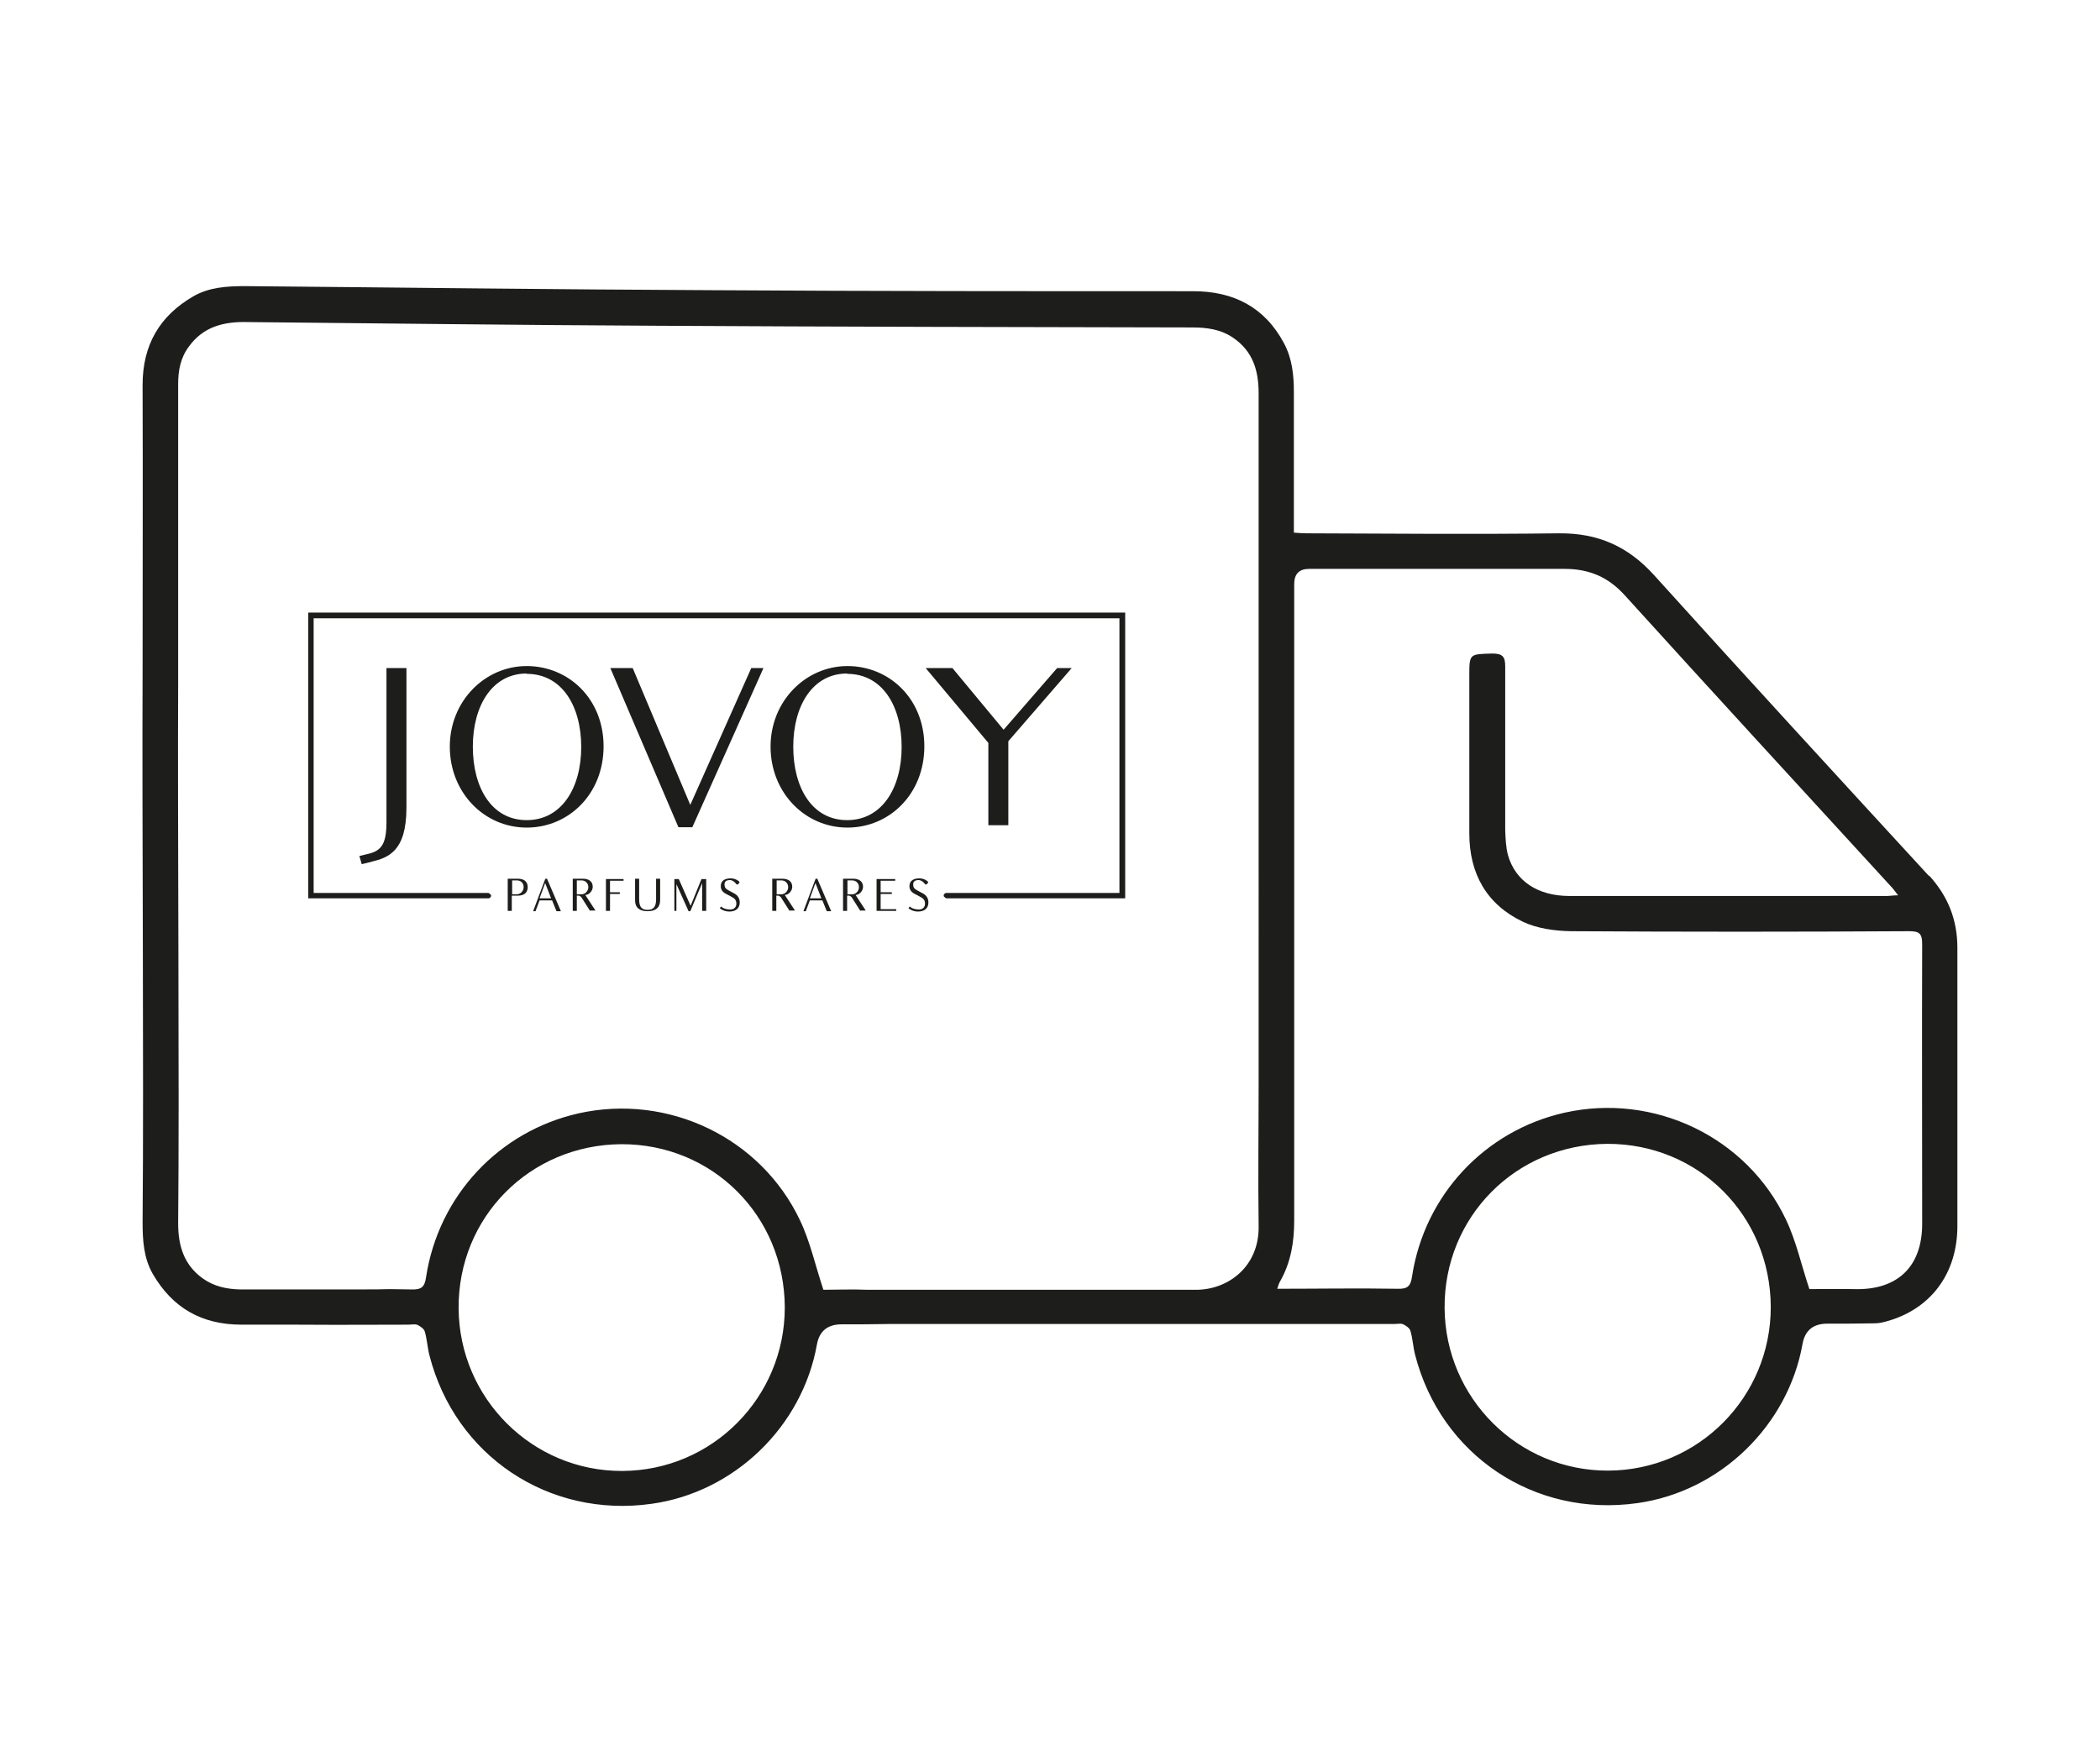 <?xml version="1.0" encoding="UTF-8"?>
<svg id="Calque_1" xmlns="http://www.w3.org/2000/svg" xmlns:xlink="http://www.w3.org/1999/xlink" viewBox="0 0 62 52">
  <defs>
    <style>
      .cls-1 {
        fill: none;
      }

      .cls-2 {
        fill: #1d1d1b;
      }

      .cls-3 {
        clip-path: url(#clippath-1);
      }

      .cls-4 {
        clip-path: url(#clippath-3);
      }

      .cls-5 {
        clip-path: url(#clippath-4);
      }

      .cls-6 {
        clip-path: url(#clippath-2);
      }

      .cls-7 {
        clip-path: url(#clippath-7);
      }

      .cls-8 {
        clip-path: url(#clippath-6);
      }

      .cls-9 {
        clip-path: url(#clippath-5);
      }

      .cls-10 {
        clip-path: url(#clippath);
      }
    </style>
    <clipPath id="clippath">
      <rect class="cls-1" x="9.07" y="18.07" width="24.16" height="8.85"/>
    </clipPath>
    <clipPath id="clippath-1">
      <rect class="cls-1" x="9.07" y="18.07" width="24.16" height="8.85"/>
    </clipPath>
    <clipPath id="clippath-2">
      <rect class="cls-1" x="9.07" y="18.07" width="24.16" height="8.85"/>
    </clipPath>
    <clipPath id="clippath-3">
      <rect class="cls-1" x="9.07" y="18.07" width="24.16" height="8.85"/>
    </clipPath>
    <clipPath id="clippath-4">
      <rect class="cls-1" x="9.07" y="18.07" width="24.16" height="8.85"/>
    </clipPath>
    <clipPath id="clippath-5">
      <rect class="cls-1" x="9.07" y="18.07" width="24.16" height="8.85"/>
    </clipPath>
    <clipPath id="clippath-6">
      <rect class="cls-1" x="9.07" y="18.07" width="24.16" height="8.85"/>
    </clipPath>
    <clipPath id="clippath-7">
      <rect class="cls-1" x="9.07" y="18.07" width="24.16" height="8.85"/>
    </clipPath>
  </defs>
  <path class="cls-2" d="M56.96,25.88c-2.72-2.96-5.44-5.92-8.13-8.9-.77-.85-1.66-1.24-2.8-1.23-2.48.03-4.97.01-7.45,0-.12,0-.23-.01-.38-.02,0-.15,0-.27,0-.39,0-1.25,0-2.51,0-3.76,0-.5-.05-.99-.29-1.44-.57-1.07-1.49-1.54-2.68-1.54-4.75,0-9.49,0-14.24-.03-4.58-.02-9.17-.08-13.75-.12-.53,0-1.06.03-1.53.3-1,.58-1.5,1.44-1.5,2.62.01,2.82,0,5.64,0,8.46-.02,4.58.04,11.67,0,16.26,0,.53.03,1.06.3,1.53.58,1,1.44,1.5,2.62,1.5h1.56c1.89.01,1.73,0,3.38,0,.08,0,.17-.02.24,0,.09.04.21.12.23.2.07.23.08.48.14.71.76,2.96,3.52,4.81,6.56,4.38,2.44-.34,4.45-2.28,4.88-4.71q.11-.59.73-.59c.46,0,.93,0,1.39-.01h9.56c1.89,0,3.72,0,5.37,0,.08,0,.17-.02.24,0,.09.04.21.12.23.2.07.23.08.48.14.71.76,2.96,3.52,4.81,6.56,4.38,2.44-.34,4.45-2.28,4.88-4.71q.11-.59.73-.59c.46,0,.93,0,1.39-.01.11,0,.22-.02.33-.05,1.32-.35,2.12-1.41,2.12-2.82,0-2.74,0-5.48,0-8.22,0-.83-.28-1.53-.84-2.14ZM18.37,43.44c-2.65.01-4.81-2.14-4.83-4.8-.02-2.69,2.1-4.83,4.8-4.85,2.69-.01,4.82,2.11,4.83,4.82,0,2.66-2.14,4.82-4.8,4.83ZM37.16,31.9c0,1.44-.02,2.87,0,4.31.02,1.2-.91,1.89-1.87,1.88h-9.67c-.46-.02-.93,0-1.31,0-.24-.72-.39-1.42-.69-2.05-1.16-2.45-3.9-3.75-6.54-3.16-2.35.53-4.13,2.43-4.5,4.83-.04.29-.13.38-.43.37-1.17-.02-.35,0-1.55,0h-3.51c-.4-.01-.78-.09-1.11-.33-.55-.4-.72-.96-.72-1.62.04-4.06-.02-11.91,0-15.96v-.37c0-1.12,0-2.24,0-3.37,0-1.7,0-3.4,0-5.09,0-.4.07-.78.32-1.11.4-.55.96-.72,1.62-.72,4.06.04,8.12.09,12.18.11,5.27.03,10.54.04,15.81.05.43,0,.84.05,1.21.3.59.4.76.97.76,1.65M47.48,43.43c-2.65.01-4.81-2.14-4.83-4.8-.02-2.69,2.1-4.83,4.8-4.85,2.69-.01,4.82,2.11,4.83,4.82,0,2.66-2.14,4.82-4.8,4.83ZM56.75,36.14c0,1.28-.74,1.97-2.02,1.93-.46-.01-.93,0-1.31,0-.24-.72-.39-1.42-.69-2.05-1.16-2.45-3.9-3.75-6.54-3.16-2.35.53-4.13,2.43-4.5,4.83-.04.29-.13.38-.43.37-1.17-.02-2.34,0-3.55,0,.03-.09.05-.17.09-.23.31-.55.41-1.15.41-1.78,0-6.27,0-12.53,0-18.8q0-.45.44-.45c2.51,0,5.03,0,7.54,0,.73,0,1.29.24,1.78.78,2.61,2.88,5.24,5.74,7.87,8.61.06.06.11.14.2.25-.15,0-.24.02-.34.02-3.12,0-6.24,0-9.36,0-.94,0-1.6-.44-1.82-1.21-.06-.23-.07-.48-.08-.72,0-1.62,0-3.23,0-4.85,0-.29-.08-.38-.38-.38-.68.02-.68,0-.68.67,0,1.55,0,3.09,0,4.64,0,1.19.51,2.1,1.58,2.61.42.2.93.27,1.41.28,3.33.02,6.66.02,9.99,0,.3,0,.39.06.39.38-.01,2.75,0,5.5,0,8.25Z"/>
  <g>
    <g class="cls-10">
      <path class="cls-2" d="M15.26,26h-.14v.41h.14c.11,0,.2-.1.2-.21s-.07-.2-.2-.2M15.29,26.45h-.18v.45h-.12v-.95h.3c.16,0,.29.07.29.25s-.13.25-.29.25"/>
    </g>
    <path class="cls-2" d="M16.1,26.09l.17.44h-.34l.16-.44ZM16.1,25.95l-.36.96h.07l.12-.32h.37l.13.32h.13l-.41-.96h-.05Z"/>
    <g class="cls-3">
      <path class="cls-2" d="M17.17,26h-.14v.41h.14c.11,0,.2-.1.2-.21s-.08-.2-.2-.2M17.42,26.9l-.26-.41s-.05-.04-.07-.04h-.06v.45h-.12v-.95h.3c.16,0,.29.07.29.24,0,.12-.11.24-.22.24l.3.46h-.15Z"/>
    </g>
    <polygon class="cls-2" points="17.89 25.96 17.89 26.9 18.01 26.9 18.01 26.4 18.3 26.4 18.3 26.35 18.01 26.35 18.01 26.01 18.41 26.01 18.41 25.96 17.89 25.96"/>
    <g class="cls-6">
      <path class="cls-2" d="M19.12,26.91c-.23,0-.37-.1-.37-.32v-.64h.12v.61c0,.23.08.31.25.31s.25-.09.25-.31v-.61h.12v.63c0,.22-.13.33-.37.33"/>
    </g>
    <polygon class="cls-2" points="20.71 25.96 20.39 26.75 20.04 25.96 19.91 25.96 19.91 26.9 19.97 26.9 19.97 26.11 20.33 26.91 20.38 26.91 20.73 26.08 20.73 26.9 20.85 26.9 20.85 25.96 20.71 25.96"/>
    <g class="cls-4">
      <path class="cls-2" d="M21.74,26.11c-.05-.07-.12-.12-.19-.12-.1,0-.16.04-.16.13,0,.08.03.13.13.18l.13.07c.15.07.19.18.19.28,0,.16-.1.27-.31.27-.11,0-.21-.04-.28-.1l.04-.05c.07.07.19.09.27.09.1,0,.18-.06.18-.17s-.05-.16-.15-.21l-.15-.08c-.1-.05-.16-.12-.16-.23,0-.16.12-.23.29-.23.13,0,.22.06.26.1,0,0,0,.02,0,.03l-.05.05s-.02,0-.03,0"/>
      <path class="cls-2" d="M23.07,26h-.14v.41h.14c.11,0,.2-.1.2-.21s-.08-.2-.2-.2M23.31,26.9l-.26-.41s-.05-.04-.07-.04h-.06v.45h-.12v-.95h.3c.16,0,.29.07.29.24,0,.12-.11.24-.22.24l.3.46h-.15Z"/>
    </g>
    <path class="cls-2" d="M24.08,26.09l.17.44h-.34l.16-.44ZM24.08,25.95l-.36.96h.07l.12-.32h.37l.13.32h.13l-.41-.96h-.05Z"/>
    <g class="cls-5">
      <path class="cls-2" d="M25.16,26h-.14v.41h.14c.11,0,.2-.1.2-.21s-.08-.2-.2-.2M25.4,26.9l-.26-.41s-.05-.04-.07-.04h-.06v.45h-.12v-.95h.3c.16,0,.29.07.29.24,0,.12-.11.24-.22.24l.3.46h-.15Z"/>
    </g>
    <polygon class="cls-2" points="25.88 25.96 25.88 26.9 26.46 26.9 26.46 26.85 26 26.85 26 26.4 26.33 26.4 26.33 26.35 26 26.35 26 26.01 26.43 26.01 26.43 25.96 25.88 25.96"/>
    <g class="cls-9">
      <path class="cls-2" d="M27.31,26.11c-.05-.07-.12-.12-.19-.12-.1,0-.16.04-.16.13,0,.08.03.13.13.18l.13.07c.15.07.19.18.19.28,0,.16-.1.27-.31.27-.11,0-.21-.04-.28-.1l.04-.05c.07.07.19.09.27.09.1,0,.18-.06.18-.17s-.05-.16-.15-.21l-.15-.08c-.1-.05-.16-.12-.16-.23,0-.16.12-.23.29-.23.13,0,.22.06.26.1,0,0,0,.02,0,.03l-.05.05s-.02,0-.03,0"/>
      <path class="cls-2" d="M10.97,25.45l-.29.07-.07-.24.16-.04c.45-.09.64-.24.64-.96v-4.55h.59v4.12c0,1.31-.55,1.48-1.04,1.6"/>
      <path class="cls-2" d="M15.55,19.89c-1.01,0-1.59.94-1.59,2.16s.56,2.17,1.59,2.17,1.61-.95,1.61-2.16-.57-2.16-1.61-2.16M15.55,24.44c-1.26,0-2.27-1.04-2.27-2.39s1.04-2.38,2.27-2.38,2.27.96,2.27,2.37-1.03,2.4-2.27,2.4"/>
    </g>
    <polygon class="cls-2" points="20.44 24.43 20.03 24.43 18.02 19.73 18.68 19.73 20.38 23.77 22.18 19.73 22.54 19.73 20.44 24.43"/>
    <g class="cls-8">
      <path class="cls-2" d="M25.01,19.89c-1.01,0-1.59.94-1.59,2.16s.56,2.17,1.59,2.17,1.61-.95,1.61-2.16-.57-2.16-1.61-2.16M25.02,24.44c-1.26,0-2.27-1.04-2.27-2.39s1.04-2.38,2.27-2.38,2.27.96,2.27,2.37-1.03,2.4-2.27,2.4"/>
    </g>
    <polygon class="cls-2" points="29.77 21.89 29.77 24.37 29.18 24.37 29.18 21.94 27.33 19.73 28.12 19.73 29.63 21.55 31.21 19.73 31.64 19.73 29.77 21.89"/>
    <g class="cls-7">
      <path class="cls-2" d="M33.21,26.53h-5.27s-.08-.04-.08-.08.04-.08.08-.08h5.11v-8.11H9.26v8.11h5.16s.08.04.08.08-.04.08-.08.08h-5.32v-8.44h24.12v8.44Z"/>
    </g>
  </g>
</svg>